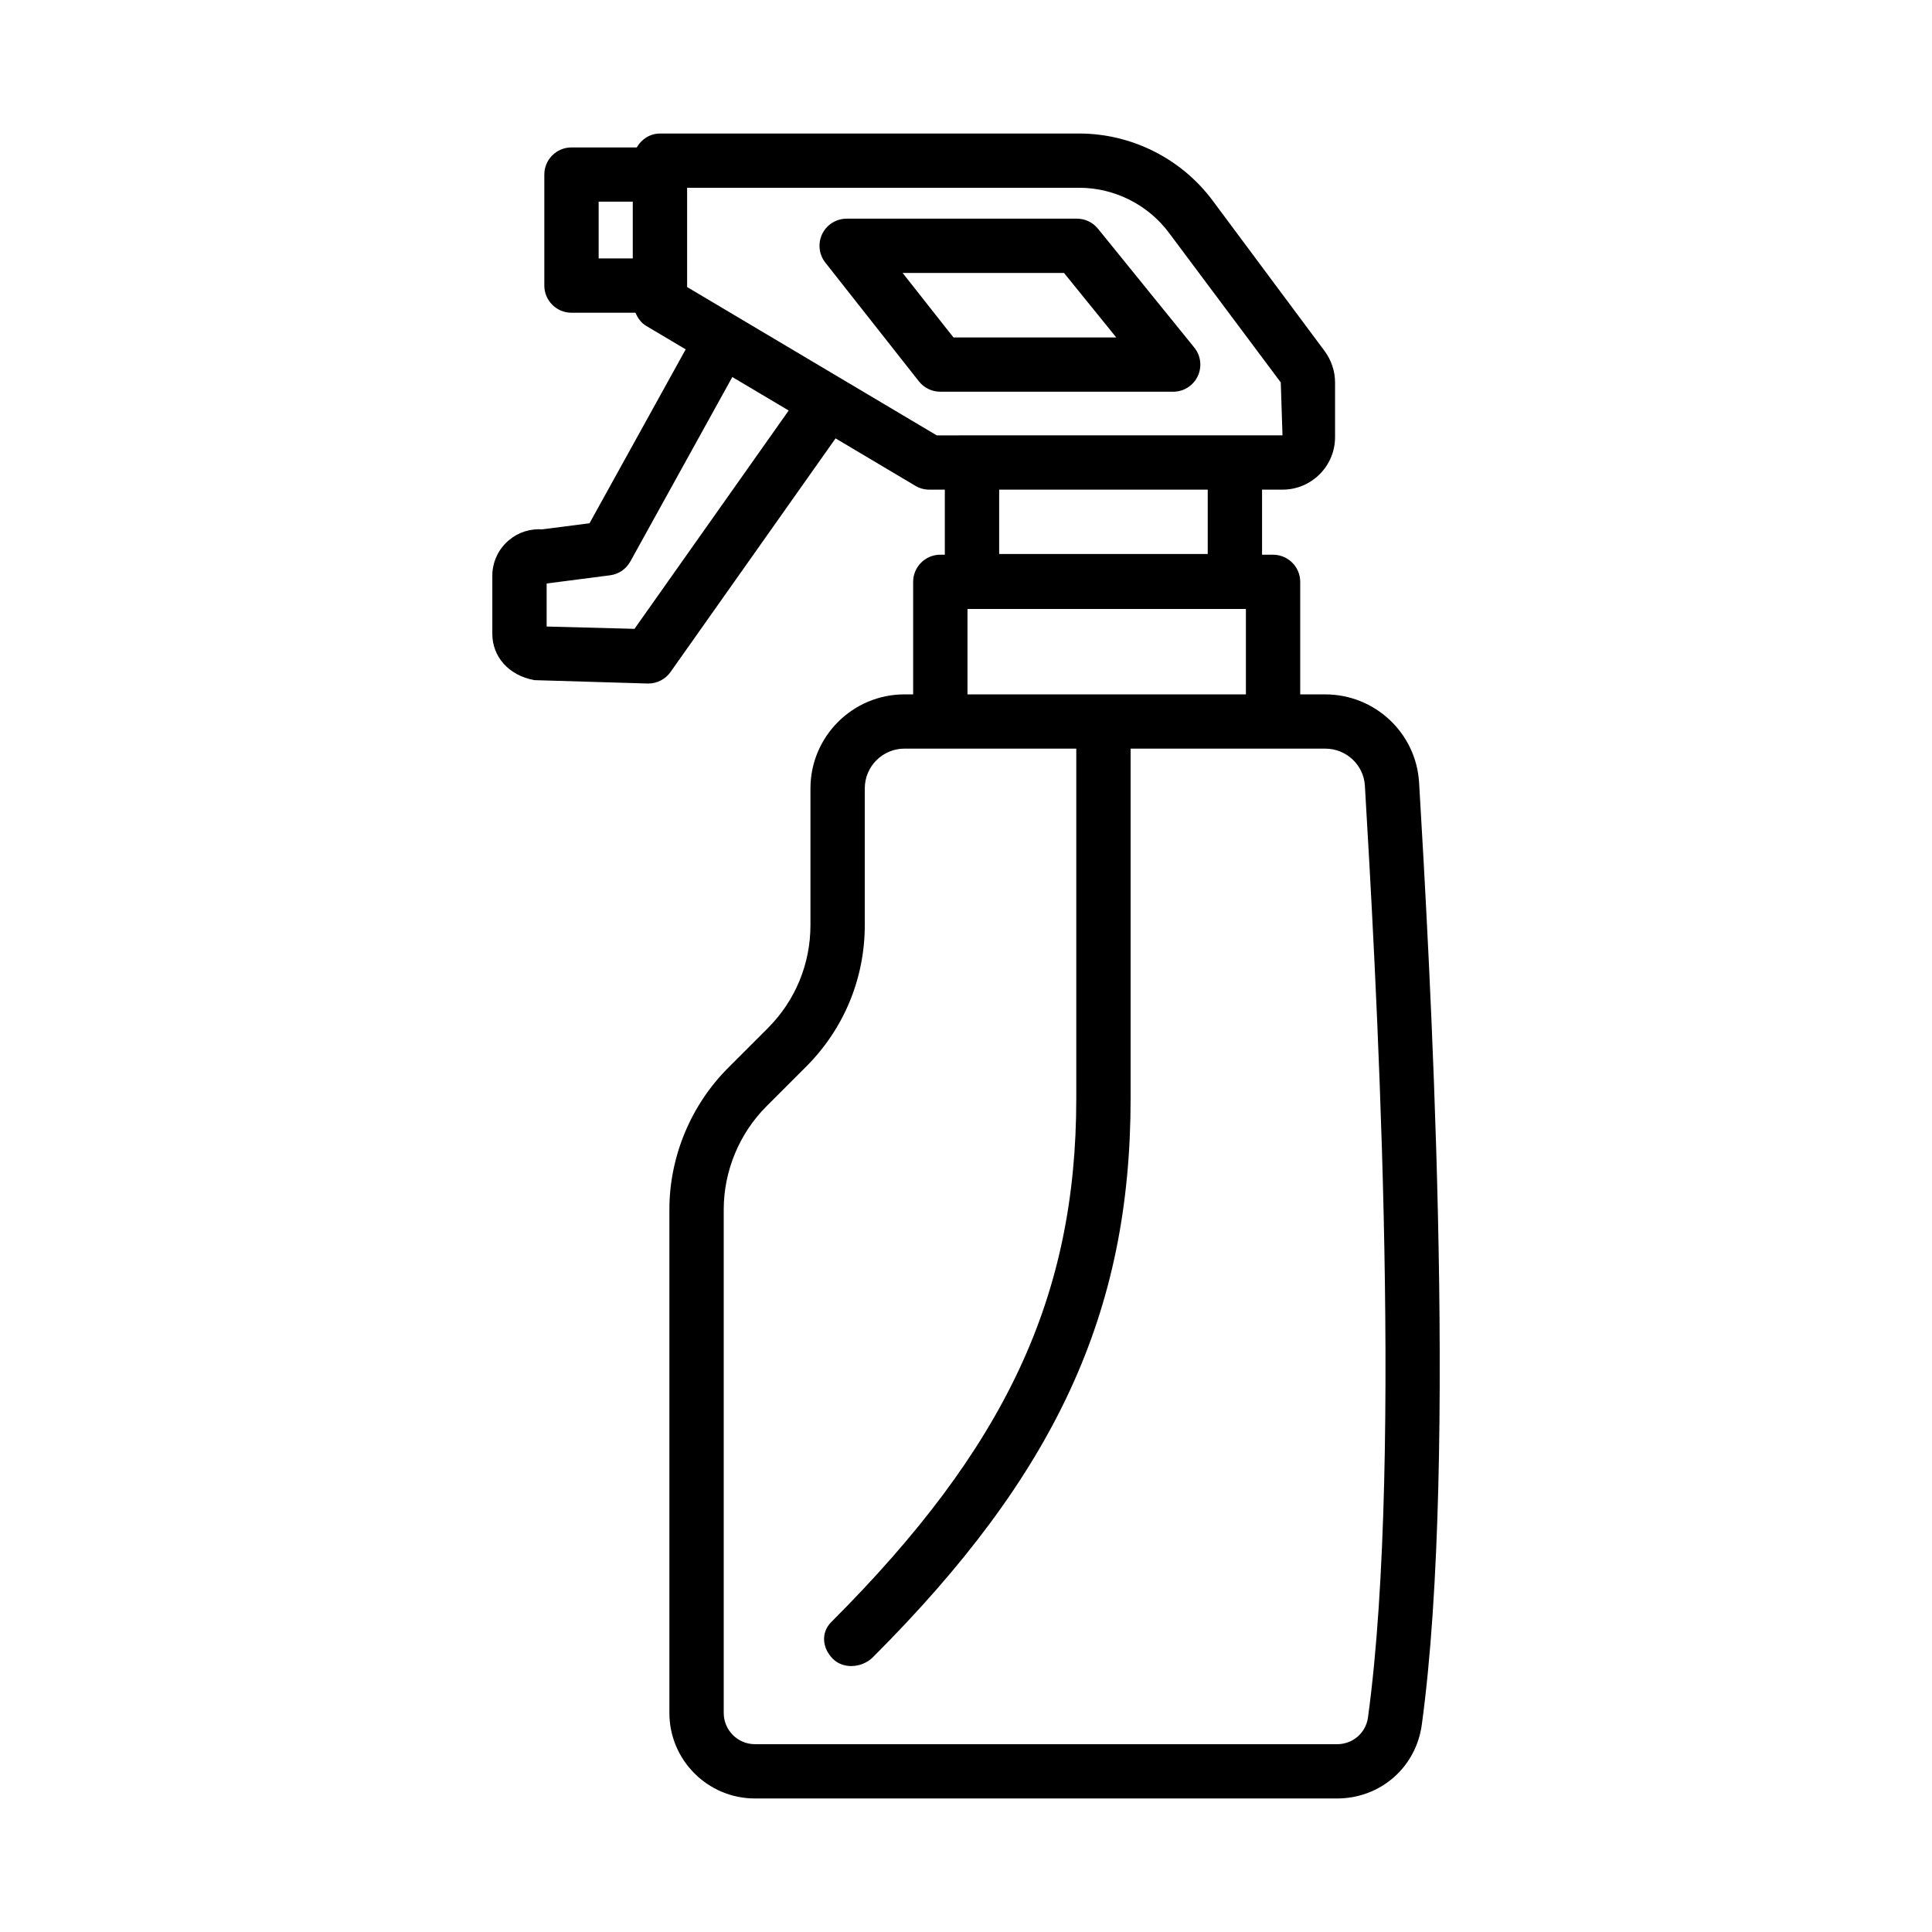 <?xml version="1.0" encoding="UTF-8"?>
<!-- Uploaded to: SVG Repo, www.svgrepo.com, Generator: SVG Repo Mixer Tools -->
<svg fill="#000000" width="800px" height="800px" version="1.1" viewBox="144 144 512 512" xmlns="http://www.w3.org/2000/svg">
 <g>
  <path d="m520.07 351.38c-0.773-13.098-11.676-23.359-24.863-23.359h-6.637v-29.824c0-3.969-3.231-7.191-7.199-7.191h-2.914v-17.242h5.406c7.691 0 13.941-6.242 13.941-13.914v-14.496c0-2.957-0.984-5.906-2.758-8.305l-29.691-39.902c-8.27-11.125-21.492-17.762-35.344-17.762l-111.12 0.004c-2.664 0-4.902 1.52-6.148 3.68h-17.293c-3.969 0-7.199 3.223-7.199 7.191v29.426c0 3.969 3.231 7.191 7.199 7.191h16.965c0.59 1.406 1.457 2.668 2.805 3.469l10.496 6.238-25.488 46.086-12.484 1.605c-3.25-0.184-6.32 0.746-8.797 2.816-2.844 2.352-4.477 5.812-4.477 9.5v15.406c0 5.891 4.195 10.984 11.148 12.246l29.973 0.895h0.211c2.336 0 4.531-1.133 5.883-3.039l43.746-61.926 21.164 12.578c1.105 0.66 2.371 1.008 3.668 1.008h4.125v17.242h-1.195c-3.969 0-7.199 3.223-7.199 7.191v29.824h-2.301c-13.73 0-24.914 11.176-24.914 24.914v36.215c0 10.332-4.019 20.051-11.324 27.355l-10.5 10.5c-9.887 9.887-15.559 23.562-15.559 37.531v133.42c0 12.492 10.168 22.66 22.668 22.66h154.27c11.465 0 20.91-8.219 22.457-19.543 9.766-71.406 1.883-205.6-0.715-249.69zm-208.38-138.89h-9.043v-15.047h9.043zm0.457 98.16-23.281-0.613v-11.406l16.82-2.176c2.266-0.289 4.25-1.641 5.356-3.652l27.031-48.887 14.938 8.875zm80.102-51.27-66.16-39.312v-26.305h103.93c9.324 0 18.227 4.477 23.793 11.965l29.605 39.621 0.457 14.027h-82.277zm81.926 46v22.633h-73.781v-22.633zm-65.387-14.562v-17.059h55.273v17.059zm97.746 308.3c-0.562 4.117-4.004 7.113-8.199 7.113l-154.27-0.004c-4.566 0-8.27-3.715-8.27-8.277v-133.42c0-10.184 4.125-20.156 11.344-27.363l10.5-10.5c10.008-10.016 15.539-23.344 15.539-37.523v-36.215c0-5.812 4.707-10.535 10.516-10.535h45.531v92.699c0 52.438-18.559 92.402-64.93 138.77-2.809 2.809-2.387 6.934 0.422 9.746 1.301 1.301 3.074 1.914 4.863 1.914 2.09 0 4.231-0.824 5.742-2.336 48.516-48.516 68.301-91.418 68.301-148.09v-92.699h51.586c5.566 0 10.184 4.312 10.5 9.816v0.008c2.582 43.742 10.41 176.87 0.824 246.89z"/>
  <path d="m461.4 243.72c1.195-2.512 0.844-5.469-0.914-7.629l-25.512-31.48c-1.371-1.688-3.406-2.66-5.582-2.66h-61.016c-2.758 0-5.266 1.57-6.481 4.047-1.195 2.484-0.879 5.434 0.824 7.594l24.809 31.48c1.371 1.73 3.457 2.738 5.652 2.738h61.719c2.777 0.004 5.305-1.586 6.5-4.09zm-64.719-10.289-13.484-17.102h42.773l13.855 17.102z"/>
 </g>
</svg>